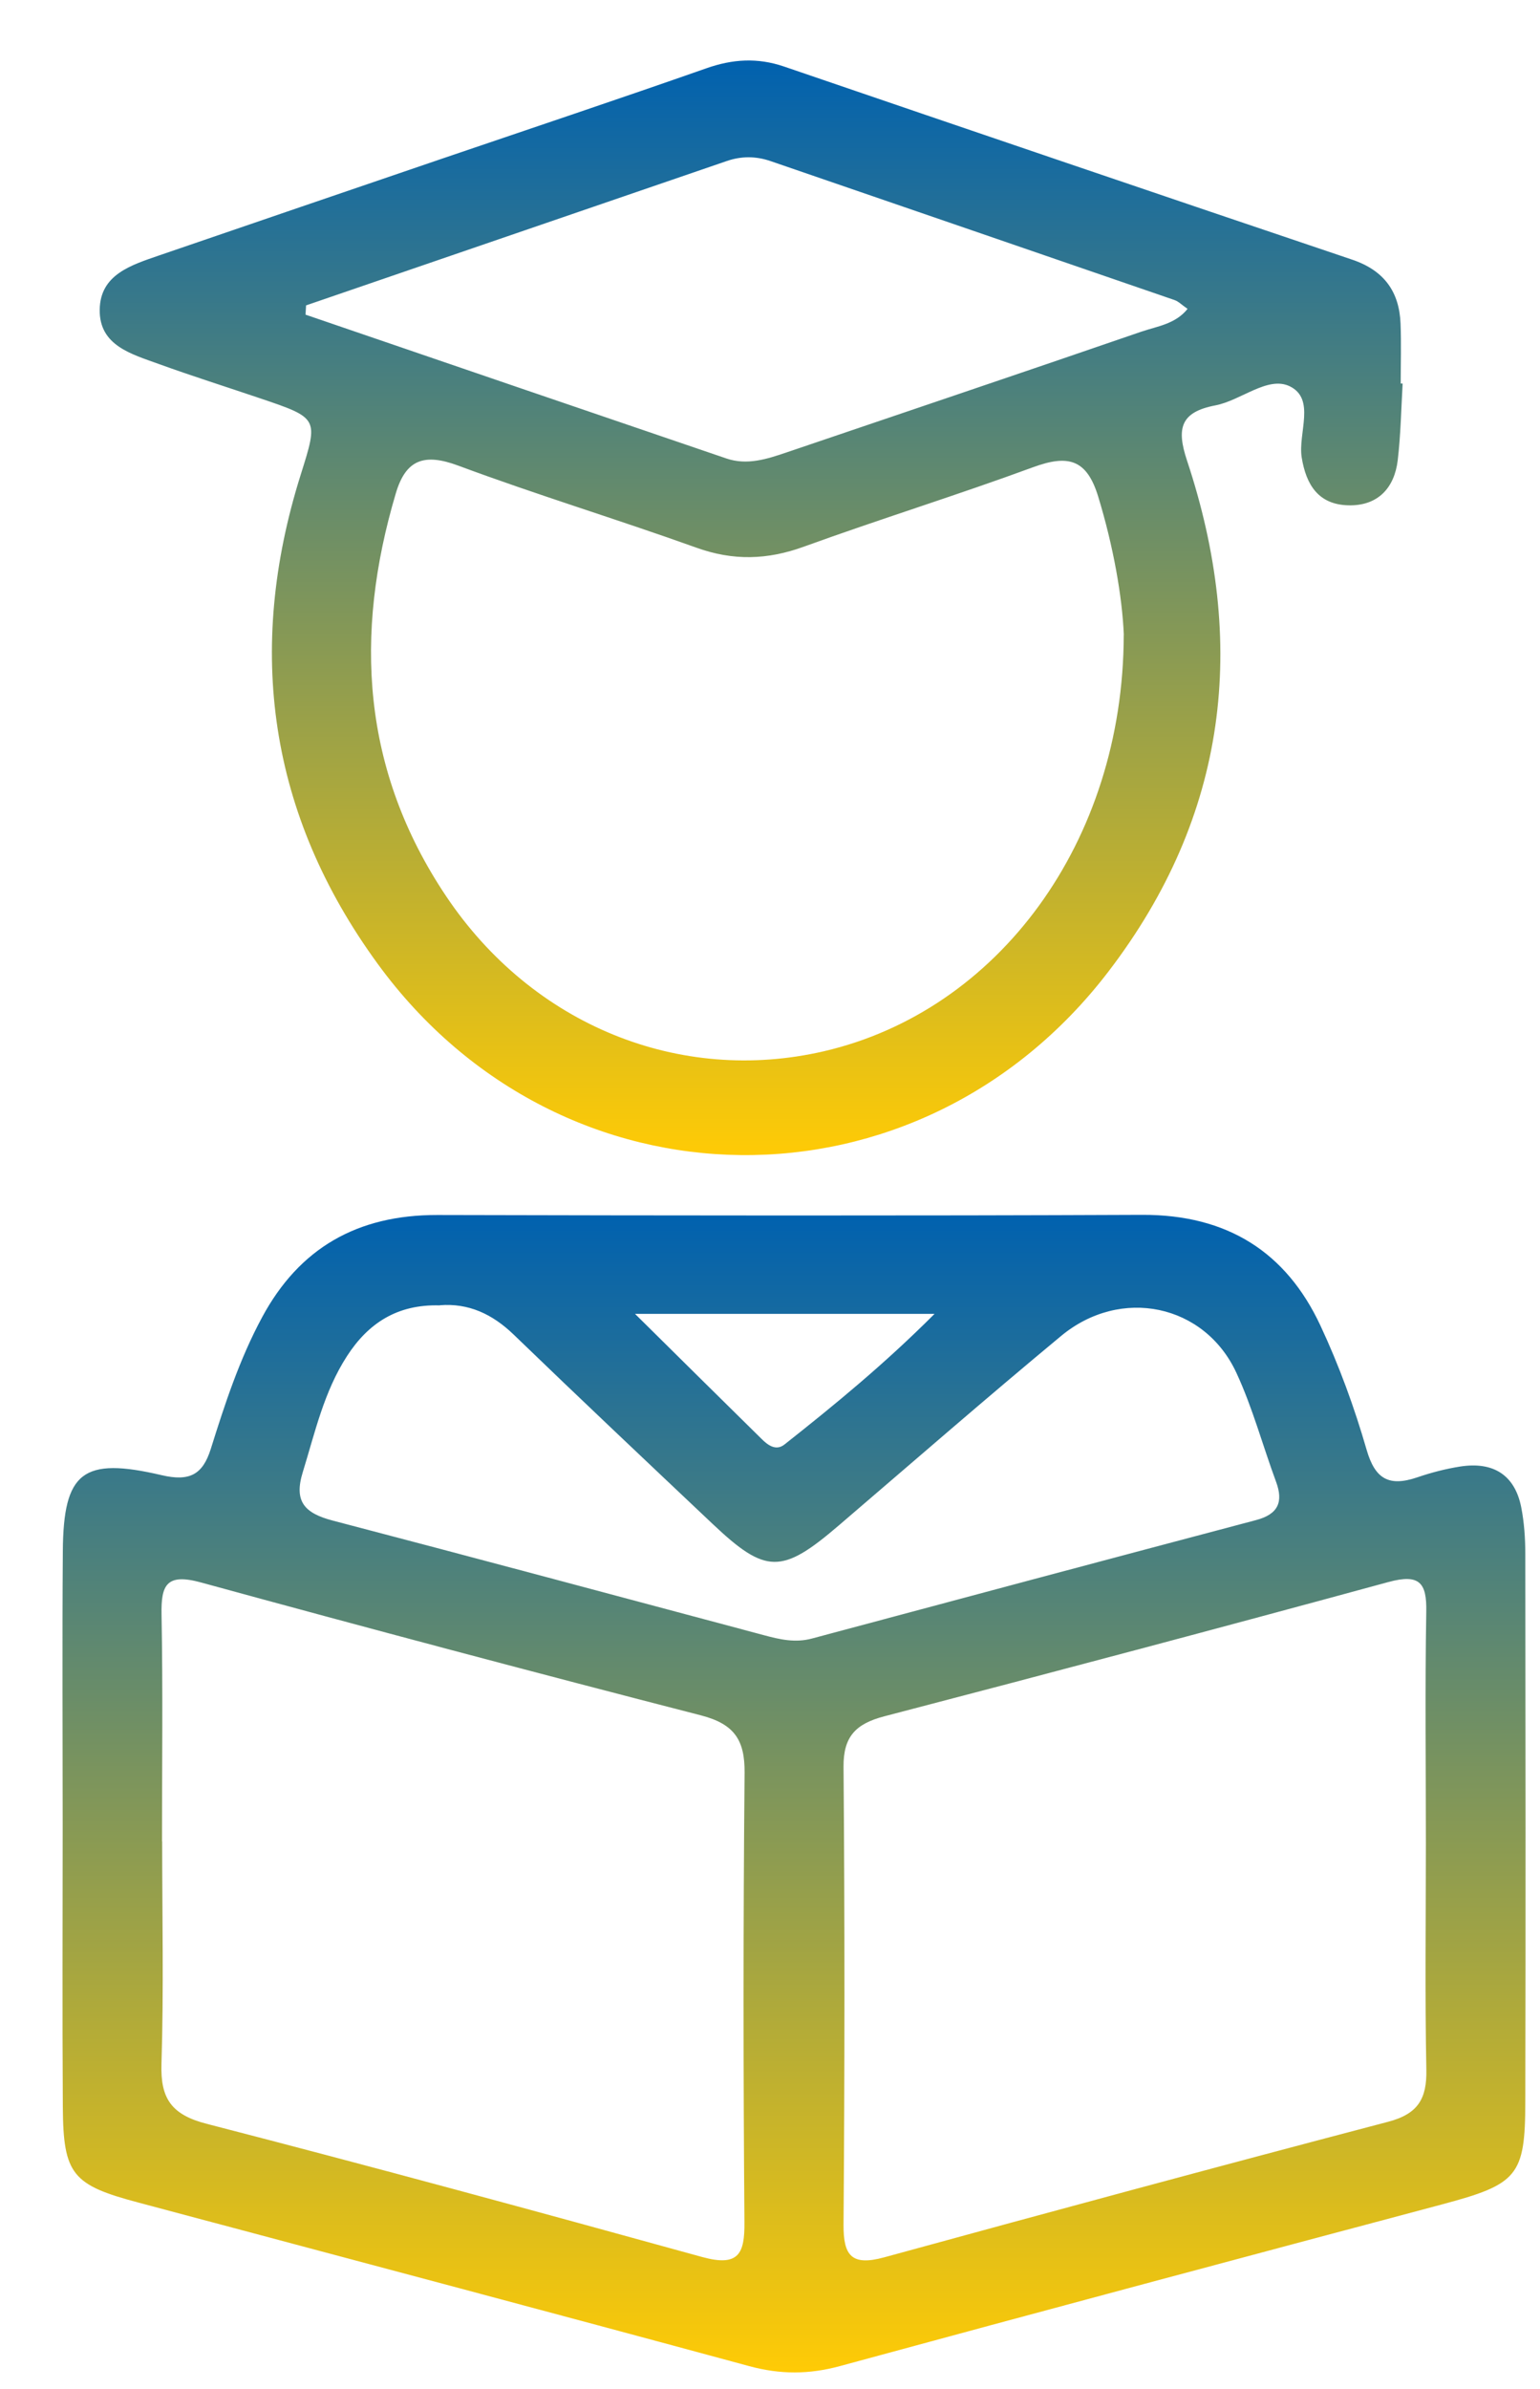<svg width="20" height="31" viewBox="0 0 20 31" fill="none" xmlns="http://www.w3.org/2000/svg">
<g clip-path="url(#clip0_1_4565)">
<path d="M0.814 23.68C0.814 22.495 0.807 21.31 0.816 20.125C0.824 19.1 1.074 18.902 2.099 19.142C2.462 19.227 2.632 19.135 2.737 18.803C2.92 18.219 3.11 17.637 3.405 17.091C3.887 16.198 4.637 15.764 5.68 15.766C8.731 15.773 11.781 15.777 14.833 15.764C15.942 15.76 16.703 16.25 17.147 17.198C17.391 17.719 17.59 18.265 17.749 18.815C17.859 19.195 18.041 19.294 18.407 19.17C18.588 19.108 18.774 19.06 18.963 19.03C19.394 18.963 19.673 19.14 19.756 19.558C19.795 19.756 19.809 19.962 19.809 20.164C19.812 22.534 19.815 24.904 19.809 27.273C19.808 28.237 19.709 28.343 18.726 28.605C16.12 29.299 13.514 29.994 10.911 30.702C10.508 30.812 10.133 30.813 9.729 30.703C7.089 29.988 4.446 29.287 1.802 28.582C0.94 28.354 0.822 28.218 0.816 27.344C0.808 26.123 0.814 24.9 0.814 23.679V23.68ZM2.106 23.893C2.106 24.856 2.127 25.819 2.097 26.782C2.083 27.227 2.222 27.441 2.688 27.56C4.837 28.114 6.979 28.697 9.118 29.287C9.595 29.418 9.672 29.243 9.668 28.835C9.653 26.891 9.652 24.946 9.67 23.002C9.673 22.583 9.541 22.372 9.104 22.259C6.936 21.701 4.772 21.126 2.613 20.535C2.16 20.41 2.091 20.568 2.098 20.95C2.116 21.932 2.104 22.913 2.104 23.894L2.106 23.893ZM18.518 23.913C18.518 22.913 18.506 21.914 18.523 20.913C18.53 20.54 18.438 20.418 18.03 20.529C15.852 21.122 13.67 21.701 11.485 22.271C11.111 22.368 10.952 22.537 10.955 22.925C10.971 24.907 10.97 26.887 10.955 28.869C10.953 29.265 11.055 29.409 11.485 29.291C13.662 28.695 15.842 28.106 18.026 27.533C18.42 27.43 18.531 27.229 18.524 26.858C18.505 25.876 18.518 24.895 18.518 23.913ZM5.713 16.939C5.156 16.922 4.78 17.174 4.507 17.596C4.207 18.059 4.092 18.585 3.933 19.1C3.813 19.485 3.956 19.635 4.32 19.731C6.19 20.22 8.056 20.721 9.923 21.219C10.128 21.274 10.327 21.32 10.544 21.262C12.465 20.747 14.388 20.234 16.312 19.725C16.601 19.649 16.669 19.489 16.572 19.227C16.398 18.757 16.268 18.269 16.058 17.816C15.645 16.921 14.555 16.693 13.78 17.336C12.805 18.144 11.851 18.975 10.889 19.798C10.152 20.428 9.945 20.427 9.253 19.773C8.389 18.957 7.525 18.142 6.67 17.317C6.393 17.05 6.084 16.908 5.714 16.937L5.713 16.939ZM8.247 17.049C8.852 17.647 9.368 18.158 9.887 18.668C9.969 18.75 10.075 18.833 10.188 18.744C10.84 18.229 11.482 17.704 12.137 17.049H8.248H8.247Z" fill="url(#paint0_linear_1_4565)"/>
<path d="M18.216 4.978C18.197 5.31 18.191 5.644 18.152 5.974C18.109 6.331 17.895 6.567 17.51 6.557C17.12 6.547 16.962 6.288 16.905 5.935C16.856 5.618 17.089 5.177 16.749 5.012C16.463 4.875 16.116 5.198 15.781 5.261C15.329 5.348 15.278 5.561 15.415 5.974C16.202 8.341 15.951 10.577 14.393 12.61C11.933 15.82 7.293 15.777 4.906 12.508C3.488 10.565 3.191 8.431 3.904 6.164C4.136 5.425 4.144 5.427 3.37 5.166C2.936 5.019 2.498 4.881 2.067 4.725C1.71 4.595 1.288 4.486 1.295 4.019C1.3 3.561 1.706 3.439 2.071 3.313C3.299 2.892 4.529 2.472 5.758 2.053C6.898 1.665 8.039 1.284 9.174 0.886C9.515 0.766 9.837 0.746 10.181 0.863C12.639 1.703 15.098 2.539 17.56 3.369C17.981 3.511 18.173 3.791 18.189 4.2C18.199 4.459 18.191 4.718 18.191 4.977C18.199 4.977 18.208 4.977 18.216 4.977V4.978ZM14.595 8.239C14.574 7.738 14.459 7.088 14.262 6.443C14.114 5.959 13.873 5.895 13.416 6.063C12.431 6.425 11.426 6.736 10.439 7.094C9.964 7.266 9.522 7.279 9.042 7.106C8.018 6.739 6.974 6.422 5.954 6.043C5.504 5.875 5.269 5.967 5.14 6.403C4.595 8.235 4.698 9.995 5.793 11.628C6.917 13.305 8.828 14.075 10.701 13.641C12.963 13.116 14.589 10.928 14.594 8.238L14.595 8.239ZM3.975 3.962C3.973 4.002 3.97 4.043 3.968 4.083C5.789 4.706 7.611 5.329 9.433 5.949C9.702 6.041 9.961 5.957 10.217 5.87C11.753 5.348 13.291 4.831 14.825 4.303C15.027 4.234 15.265 4.206 15.423 4.008C15.346 3.955 15.306 3.912 15.255 3.894C13.505 3.291 11.754 2.691 10.003 2.089C9.815 2.025 9.626 2.025 9.44 2.089C7.619 2.713 5.799 3.338 3.977 3.962H3.975Z" fill="url(#paint1_linear_1_4565)"/>
</g>
<defs>
<linearGradient id="paint0_linear_1_4565" x1="10.312" y1="15.764" x2="10.312" y2="30.785" gradientUnits="userSpaceOnUse">
<stop stop-color="#0061AF"/>
<stop offset="1" stop-color="#FFCB05"/>
</linearGradient>
<linearGradient id="paint1_linear_1_4565" x1="9.755" y1="0.785" x2="9.755" y2="14.989" gradientUnits="userSpaceOnUse">
<stop stop-color="#0061AF"/>
<stop offset="1" stop-color="#FFCB05"/>
</linearGradient>
<clipPath id="clip0_1_4565">
<rect width="19" height="30" fill="white" transform="translate(0.811 0.786)"/>
</clipPath>
</defs>
</svg>
